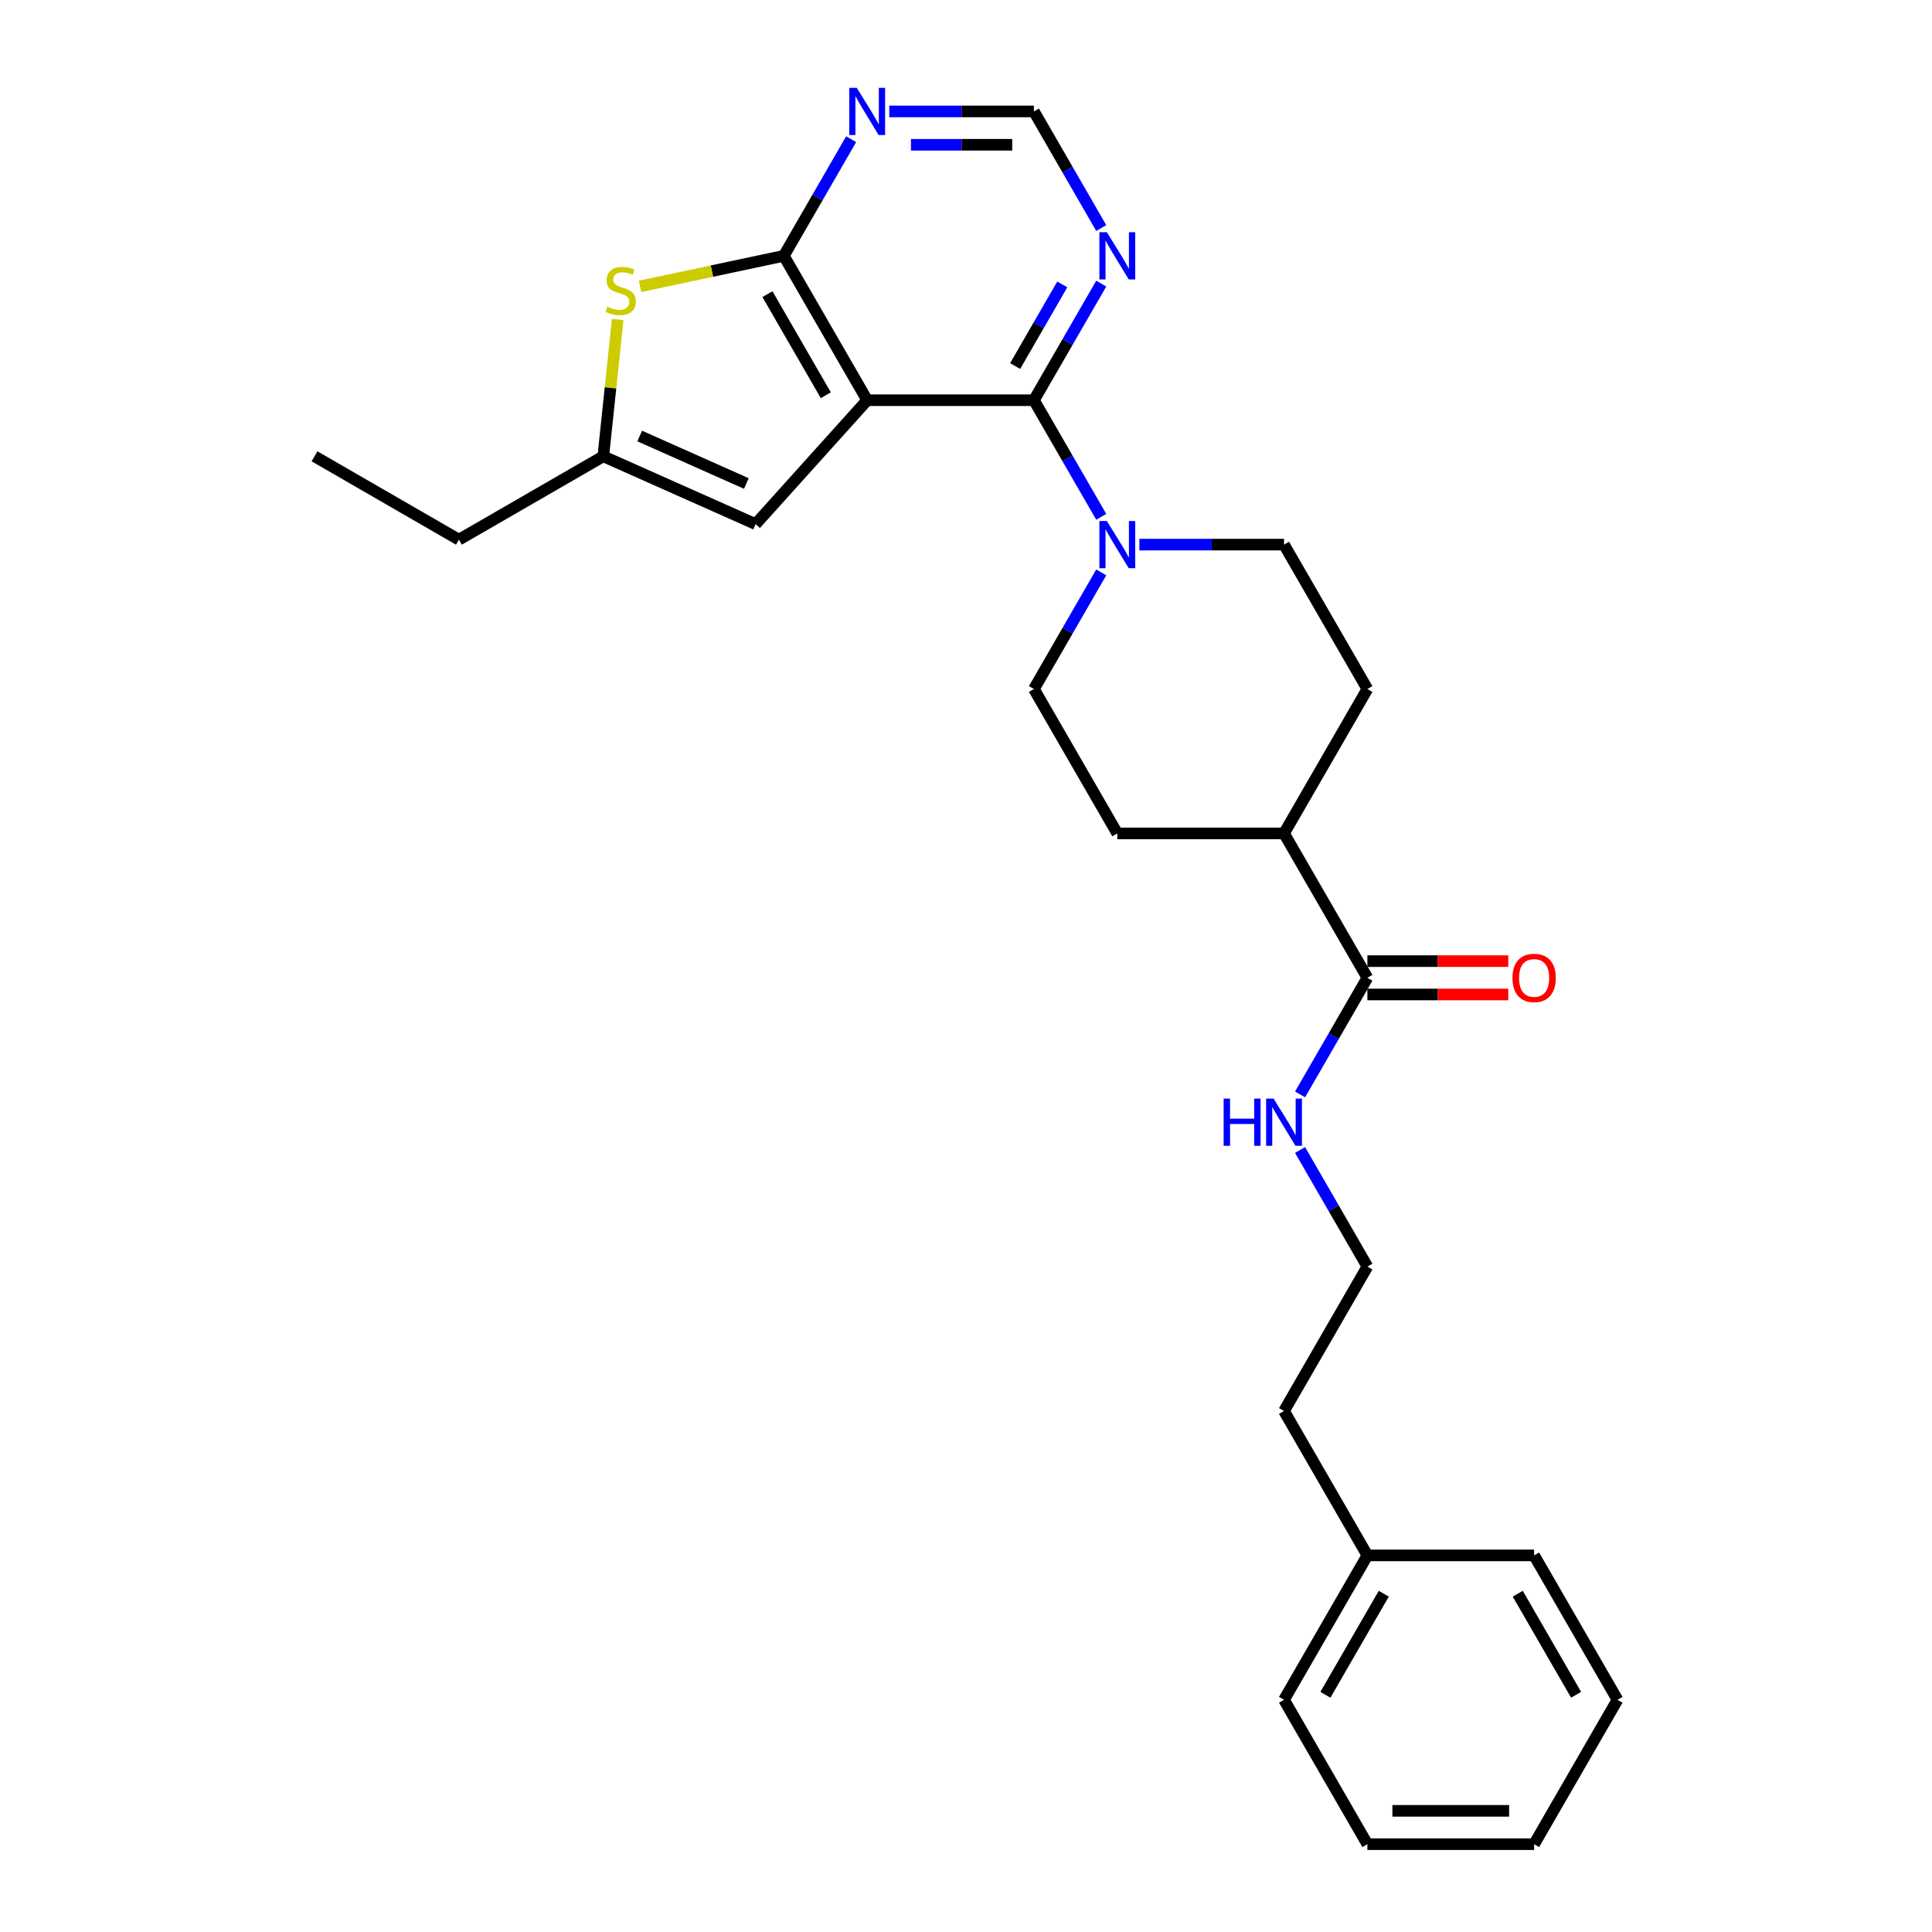 <?xml version='1.0' encoding='iso-8859-1'?>
<svg version='1.1' baseProfile='full'
              xmlns='http://www.w3.org/2000/svg'
                      xmlns:rdkit='http://www.rdkit.org/xml'
                      xmlns:xlink='http://www.w3.org/1999/xlink'
                  xml:space='preserve'
width='1000px' height='1000px' viewBox='0 0 1000 1000'>
<!-- END OF HEADER -->
<rect style='opacity:1.0;fill:#FFFFFF;stroke:none' width='1000' height='1000' x='0' y='0'> </rect>
<path class='bond-0' d='M 448.855,207.153 L 535.156,207.153' style='fill:none;fill-rule:evenodd;stroke:#000000;stroke-width:6px;stroke-linecap:butt;stroke-linejoin:miter;stroke-opacity:1' />
<path class='bond-1' d='M 448.855,207.153 L 405.704,132.414' style='fill:none;fill-rule:evenodd;stroke:#000000;stroke-width:6px;stroke-linecap:butt;stroke-linejoin:miter;stroke-opacity:1' />
<path class='bond-1' d='M 427.434,204.573 L 397.229,152.255' style='fill:none;fill-rule:evenodd;stroke:#000000;stroke-width:6px;stroke-linecap:butt;stroke-linejoin:miter;stroke-opacity:1' />
<path class='bond-4' d='M 448.855,207.153 L 391.108,271.288' style='fill:none;fill-rule:evenodd;stroke:#000000;stroke-width:6px;stroke-linecap:butt;stroke-linejoin:miter;stroke-opacity:1' />
<path class='bond-3' d='M 535.156,207.153 L 552.581,237.334' style='fill:none;fill-rule:evenodd;stroke:#000000;stroke-width:6px;stroke-linecap:butt;stroke-linejoin:miter;stroke-opacity:1' />
<path class='bond-3' d='M 552.581,237.334 L 570.006,267.515' style='fill:none;fill-rule:evenodd;stroke:#0000FF;stroke-width:6px;stroke-linecap:butt;stroke-linejoin:miter;stroke-opacity:1' />
<path class='bond-5' d='M 535.156,207.153 L 552.581,176.973' style='fill:none;fill-rule:evenodd;stroke:#000000;stroke-width:6px;stroke-linecap:butt;stroke-linejoin:miter;stroke-opacity:1' />
<path class='bond-5' d='M 552.581,176.973 L 570.006,146.792' style='fill:none;fill-rule:evenodd;stroke:#0000FF;stroke-width:6px;stroke-linecap:butt;stroke-linejoin:miter;stroke-opacity:1' />
<path class='bond-5' d='M 525.436,189.469 L 537.633,168.342' style='fill:none;fill-rule:evenodd;stroke:#000000;stroke-width:6px;stroke-linecap:butt;stroke-linejoin:miter;stroke-opacity:1' />
<path class='bond-5' d='M 537.633,168.342 L 549.83,147.216' style='fill:none;fill-rule:evenodd;stroke:#0000FF;stroke-width:6px;stroke-linecap:butt;stroke-linejoin:miter;stroke-opacity:1' />
<path class='bond-2' d='M 405.704,132.414 L 368.493,140.323' style='fill:none;fill-rule:evenodd;stroke:#000000;stroke-width:6px;stroke-linecap:butt;stroke-linejoin:miter;stroke-opacity:1' />
<path class='bond-2' d='M 368.493,140.323 L 331.282,148.233' style='fill:none;fill-rule:evenodd;stroke:#CCCC00;stroke-width:6px;stroke-linecap:butt;stroke-linejoin:miter;stroke-opacity:1' />
<path class='bond-6' d='M 405.704,132.414 L 423.129,102.233' style='fill:none;fill-rule:evenodd;stroke:#000000;stroke-width:6px;stroke-linecap:butt;stroke-linejoin:miter;stroke-opacity:1' />
<path class='bond-6' d='M 423.129,102.233 L 440.554,72.053' style='fill:none;fill-rule:evenodd;stroke:#0000FF;stroke-width:6px;stroke-linecap:butt;stroke-linejoin:miter;stroke-opacity:1' />
<path class='bond-27' d='M 319.712,165.356 L 315.99,200.771' style='fill:none;fill-rule:evenodd;stroke:#CCCC00;stroke-width:6px;stroke-linecap:butt;stroke-linejoin:miter;stroke-opacity:1' />
<path class='bond-27' d='M 315.99,200.771 L 312.267,236.186' style='fill:none;fill-rule:evenodd;stroke:#000000;stroke-width:6px;stroke-linecap:butt;stroke-linejoin:miter;stroke-opacity:1' />
<path class='bond-10' d='M 570.006,296.27 L 552.581,326.451' style='fill:none;fill-rule:evenodd;stroke:#0000FF;stroke-width:6px;stroke-linecap:butt;stroke-linejoin:miter;stroke-opacity:1' />
<path class='bond-10' d='M 552.581,326.451 L 535.156,356.632' style='fill:none;fill-rule:evenodd;stroke:#000000;stroke-width:6px;stroke-linecap:butt;stroke-linejoin:miter;stroke-opacity:1' />
<path class='bond-11' d='M 589.733,281.892 L 627.171,281.892' style='fill:none;fill-rule:evenodd;stroke:#0000FF;stroke-width:6px;stroke-linecap:butt;stroke-linejoin:miter;stroke-opacity:1' />
<path class='bond-11' d='M 627.171,281.892 L 664.608,281.892' style='fill:none;fill-rule:evenodd;stroke:#000000;stroke-width:6px;stroke-linecap:butt;stroke-linejoin:miter;stroke-opacity:1' />
<path class='bond-7' d='M 391.108,271.288 L 312.267,236.186' style='fill:none;fill-rule:evenodd;stroke:#000000;stroke-width:6px;stroke-linecap:butt;stroke-linejoin:miter;stroke-opacity:1' />
<path class='bond-7' d='M 386.302,250.254 L 331.114,225.683' style='fill:none;fill-rule:evenodd;stroke:#000000;stroke-width:6px;stroke-linecap:butt;stroke-linejoin:miter;stroke-opacity:1' />
<path class='bond-28' d='M 570.006,118.036 L 552.581,87.856' style='fill:none;fill-rule:evenodd;stroke:#0000FF;stroke-width:6px;stroke-linecap:butt;stroke-linejoin:miter;stroke-opacity:1' />
<path class='bond-28' d='M 552.581,87.856 L 535.156,57.675' style='fill:none;fill-rule:evenodd;stroke:#000000;stroke-width:6px;stroke-linecap:butt;stroke-linejoin:miter;stroke-opacity:1' />
<path class='bond-9' d='M 460.281,57.675 L 497.718,57.675' style='fill:none;fill-rule:evenodd;stroke:#0000FF;stroke-width:6px;stroke-linecap:butt;stroke-linejoin:miter;stroke-opacity:1' />
<path class='bond-9' d='M 497.718,57.675 L 535.156,57.675' style='fill:none;fill-rule:evenodd;stroke:#000000;stroke-width:6px;stroke-linecap:butt;stroke-linejoin:miter;stroke-opacity:1' />
<path class='bond-9' d='M 471.512,74.935 L 497.718,74.935' style='fill:none;fill-rule:evenodd;stroke:#0000FF;stroke-width:6px;stroke-linecap:butt;stroke-linejoin:miter;stroke-opacity:1' />
<path class='bond-9' d='M 497.718,74.935 L 523.925,74.935' style='fill:none;fill-rule:evenodd;stroke:#000000;stroke-width:6px;stroke-linecap:butt;stroke-linejoin:miter;stroke-opacity:1' />
<path class='bond-18' d='M 312.267,236.186 L 237.528,279.336' style='fill:none;fill-rule:evenodd;stroke:#000000;stroke-width:6px;stroke-linecap:butt;stroke-linejoin:miter;stroke-opacity:1' />
<path class='bond-8' d='M 707.759,506.11 L 664.608,431.371' style='fill:none;fill-rule:evenodd;stroke:#000000;stroke-width:6px;stroke-linecap:butt;stroke-linejoin:miter;stroke-opacity:1' />
<path class='bond-13' d='M 707.759,514.74 L 744.221,514.74' style='fill:none;fill-rule:evenodd;stroke:#000000;stroke-width:6px;stroke-linecap:butt;stroke-linejoin:miter;stroke-opacity:1' />
<path class='bond-13' d='M 744.221,514.74 L 780.684,514.74' style='fill:none;fill-rule:evenodd;stroke:#FF0000;stroke-width:6px;stroke-linecap:butt;stroke-linejoin:miter;stroke-opacity:1' />
<path class='bond-13' d='M 707.759,497.48 L 744.221,497.48' style='fill:none;fill-rule:evenodd;stroke:#000000;stroke-width:6px;stroke-linecap:butt;stroke-linejoin:miter;stroke-opacity:1' />
<path class='bond-13' d='M 744.221,497.48 L 780.684,497.48' style='fill:none;fill-rule:evenodd;stroke:#FF0000;stroke-width:6px;stroke-linecap:butt;stroke-linejoin:miter;stroke-opacity:1' />
<path class='bond-14' d='M 707.759,506.11 L 690.334,536.291' style='fill:none;fill-rule:evenodd;stroke:#000000;stroke-width:6px;stroke-linecap:butt;stroke-linejoin:miter;stroke-opacity:1' />
<path class='bond-14' d='M 690.334,536.291 L 672.909,566.472' style='fill:none;fill-rule:evenodd;stroke:#0000FF;stroke-width:6px;stroke-linecap:butt;stroke-linejoin:miter;stroke-opacity:1' />
<path class='bond-16' d='M 535.156,356.632 L 578.307,431.371' style='fill:none;fill-rule:evenodd;stroke:#000000;stroke-width:6px;stroke-linecap:butt;stroke-linejoin:miter;stroke-opacity:1' />
<path class='bond-15' d='M 664.608,281.892 L 707.759,356.632' style='fill:none;fill-rule:evenodd;stroke:#000000;stroke-width:6px;stroke-linecap:butt;stroke-linejoin:miter;stroke-opacity:1' />
<path class='bond-12' d='M 664.608,431.371 L 707.759,356.632' style='fill:none;fill-rule:evenodd;stroke:#000000;stroke-width:6px;stroke-linecap:butt;stroke-linejoin:miter;stroke-opacity:1' />
<path class='bond-29' d='M 664.608,431.371 L 578.307,431.371' style='fill:none;fill-rule:evenodd;stroke:#000000;stroke-width:6px;stroke-linecap:butt;stroke-linejoin:miter;stroke-opacity:1' />
<path class='bond-17' d='M 672.909,595.227 L 690.334,625.408' style='fill:none;fill-rule:evenodd;stroke:#0000FF;stroke-width:6px;stroke-linecap:butt;stroke-linejoin:miter;stroke-opacity:1' />
<path class='bond-17' d='M 690.334,625.408 L 707.759,655.589' style='fill:none;fill-rule:evenodd;stroke:#000000;stroke-width:6px;stroke-linecap:butt;stroke-linejoin:miter;stroke-opacity:1' />
<path class='bond-20' d='M 707.759,655.589 L 664.608,730.328' style='fill:none;fill-rule:evenodd;stroke:#000000;stroke-width:6px;stroke-linecap:butt;stroke-linejoin:miter;stroke-opacity:1' />
<path class='bond-23' d='M 237.528,279.336 L 162.789,236.186' style='fill:none;fill-rule:evenodd;stroke:#000000;stroke-width:6px;stroke-linecap:butt;stroke-linejoin:miter;stroke-opacity:1' />
<path class='bond-19' d='M 707.759,805.067 L 664.608,730.328' style='fill:none;fill-rule:evenodd;stroke:#000000;stroke-width:6px;stroke-linecap:butt;stroke-linejoin:miter;stroke-opacity:1' />
<path class='bond-21' d='M 707.759,805.067 L 664.608,879.806' style='fill:none;fill-rule:evenodd;stroke:#000000;stroke-width:6px;stroke-linecap:butt;stroke-linejoin:miter;stroke-opacity:1' />
<path class='bond-21' d='M 716.234,824.908 L 686.029,877.225' style='fill:none;fill-rule:evenodd;stroke:#000000;stroke-width:6px;stroke-linecap:butt;stroke-linejoin:miter;stroke-opacity:1' />
<path class='bond-22' d='M 707.759,805.067 L 794.06,805.067' style='fill:none;fill-rule:evenodd;stroke:#000000;stroke-width:6px;stroke-linecap:butt;stroke-linejoin:miter;stroke-opacity:1' />
<path class='bond-25' d='M 664.608,879.806 L 707.759,954.545' style='fill:none;fill-rule:evenodd;stroke:#000000;stroke-width:6px;stroke-linecap:butt;stroke-linejoin:miter;stroke-opacity:1' />
<path class='bond-24' d='M 794.06,805.067 L 837.211,879.806' style='fill:none;fill-rule:evenodd;stroke:#000000;stroke-width:6px;stroke-linecap:butt;stroke-linejoin:miter;stroke-opacity:1' />
<path class='bond-24' d='M 785.585,824.908 L 815.791,877.225' style='fill:none;fill-rule:evenodd;stroke:#000000;stroke-width:6px;stroke-linecap:butt;stroke-linejoin:miter;stroke-opacity:1' />
<path class='bond-26' d='M 837.211,879.806 L 794.06,954.545' style='fill:none;fill-rule:evenodd;stroke:#000000;stroke-width:6px;stroke-linecap:butt;stroke-linejoin:miter;stroke-opacity:1' />
<path class='bond-30' d='M 707.759,954.545 L 794.06,954.545' style='fill:none;fill-rule:evenodd;stroke:#000000;stroke-width:6px;stroke-linecap:butt;stroke-linejoin:miter;stroke-opacity:1' />
<path class='bond-30' d='M 720.704,937.285 L 781.115,937.285' style='fill:none;fill-rule:evenodd;stroke:#000000;stroke-width:6px;stroke-linecap:butt;stroke-linejoin:miter;stroke-opacity:1' />
<path  class='atom-3' d='M 314.384 158.746
Q 314.66 158.849, 315.8 159.332
Q 316.939 159.816, 318.182 160.126
Q 319.459 160.403, 320.702 160.403
Q 323.014 160.403, 324.361 159.298
Q 325.707 158.159, 325.707 156.191
Q 325.707 154.845, 325.017 154.016
Q 324.361 153.188, 323.325 152.739
Q 322.289 152.29, 320.563 151.772
Q 318.389 151.117, 317.077 150.495
Q 315.8 149.874, 314.868 148.562
Q 313.97 147.25, 313.97 145.041
Q 313.97 141.969, 316.041 140.07
Q 318.147 138.171, 322.289 138.171
Q 325.12 138.171, 328.331 139.518
L 327.537 142.176
Q 324.602 140.968, 322.393 140.968
Q 320.011 140.968, 318.699 141.969
Q 317.388 142.935, 317.422 144.627
Q 317.422 145.938, 318.078 146.732
Q 318.768 147.526, 319.735 147.975
Q 320.736 148.424, 322.393 148.942
Q 324.602 149.632, 325.914 150.323
Q 327.226 151.013, 328.158 152.428
Q 329.125 153.809, 329.125 156.191
Q 329.125 159.574, 326.846 161.404
Q 324.602 163.199, 320.84 163.199
Q 318.665 163.199, 317.008 162.715
Q 315.385 162.267, 313.452 161.473
L 314.384 158.746
' fill='#CCCC00'/>
<path  class='atom-4' d='M 572.904 269.672
L 580.913 282.617
Q 581.707 283.895, 582.984 286.208
Q 584.262 288.52, 584.331 288.659
L 584.331 269.672
L 587.576 269.672
L 587.576 294.113
L 584.227 294.113
L 575.631 279.959
Q 574.63 278.302, 573.56 276.404
Q 572.525 274.505, 572.214 273.918
L 572.214 294.113
L 569.038 294.113
L 569.038 269.672
L 572.904 269.672
' fill='#0000FF'/>
<path  class='atom-6' d='M 572.904 120.194
L 580.913 133.139
Q 581.707 134.416, 582.984 136.729
Q 584.262 139.042, 584.331 139.18
L 584.331 120.194
L 587.576 120.194
L 587.576 144.634
L 584.227 144.634
L 575.631 130.481
Q 574.63 128.824, 573.56 126.925
Q 572.525 125.027, 572.214 124.44
L 572.214 144.634
L 569.038 144.634
L 569.038 120.194
L 572.904 120.194
' fill='#0000FF'/>
<path  class='atom-7' d='M 443.452 45.455
L 451.461 58.4
Q 452.255 59.677, 453.532 61.99
Q 454.809 64.303, 454.878 64.441
L 454.878 45.455
L 458.123 45.455
L 458.123 69.895
L 454.775 69.895
L 446.179 55.742
Q 445.178 54.085, 444.108 52.186
Q 443.072 50.287, 442.762 49.701
L 442.762 69.895
L 439.586 69.895
L 439.586 45.455
L 443.452 45.455
' fill='#0000FF'/>
<path  class='atom-14' d='M 782.841 506.179
Q 782.841 500.311, 785.741 497.031
Q 788.641 493.752, 794.06 493.752
Q 799.48 493.752, 802.38 497.031
Q 805.279 500.311, 805.279 506.179
Q 805.279 512.117, 802.345 515.5
Q 799.411 518.848, 794.06 518.848
Q 788.675 518.848, 785.741 515.5
Q 782.841 512.151, 782.841 506.179
M 794.06 516.087
Q 797.789 516.087, 799.791 513.601
Q 801.827 511.081, 801.827 506.179
Q 801.827 501.381, 799.791 498.964
Q 797.789 496.513, 794.06 496.513
Q 790.332 496.513, 788.295 498.93
Q 786.293 501.346, 786.293 506.179
Q 786.293 511.116, 788.295 513.601
Q 790.332 516.087, 794.06 516.087
' fill='#FF0000'/>
<path  class='atom-15' d='M 633.35 568.629
L 636.664 568.629
L 636.664 579.02
L 649.16 579.02
L 649.16 568.629
L 652.474 568.629
L 652.474 593.07
L 649.16 593.07
L 649.16 581.781
L 636.664 581.781
L 636.664 593.07
L 633.35 593.07
L 633.35 568.629
' fill='#0000FF'/>
<path  class='atom-15' d='M 659.206 568.629
L 667.214 581.574
Q 668.008 582.852, 669.286 585.164
Q 670.563 587.477, 670.632 587.615
L 670.632 568.629
L 673.877 568.629
L 673.877 593.07
L 670.528 593.07
L 661.933 578.916
Q 660.932 577.259, 659.862 575.361
Q 658.826 573.462, 658.515 572.875
L 658.515 593.07
L 655.339 593.07
L 655.339 568.629
L 659.206 568.629
' fill='#0000FF'/>
</svg>
